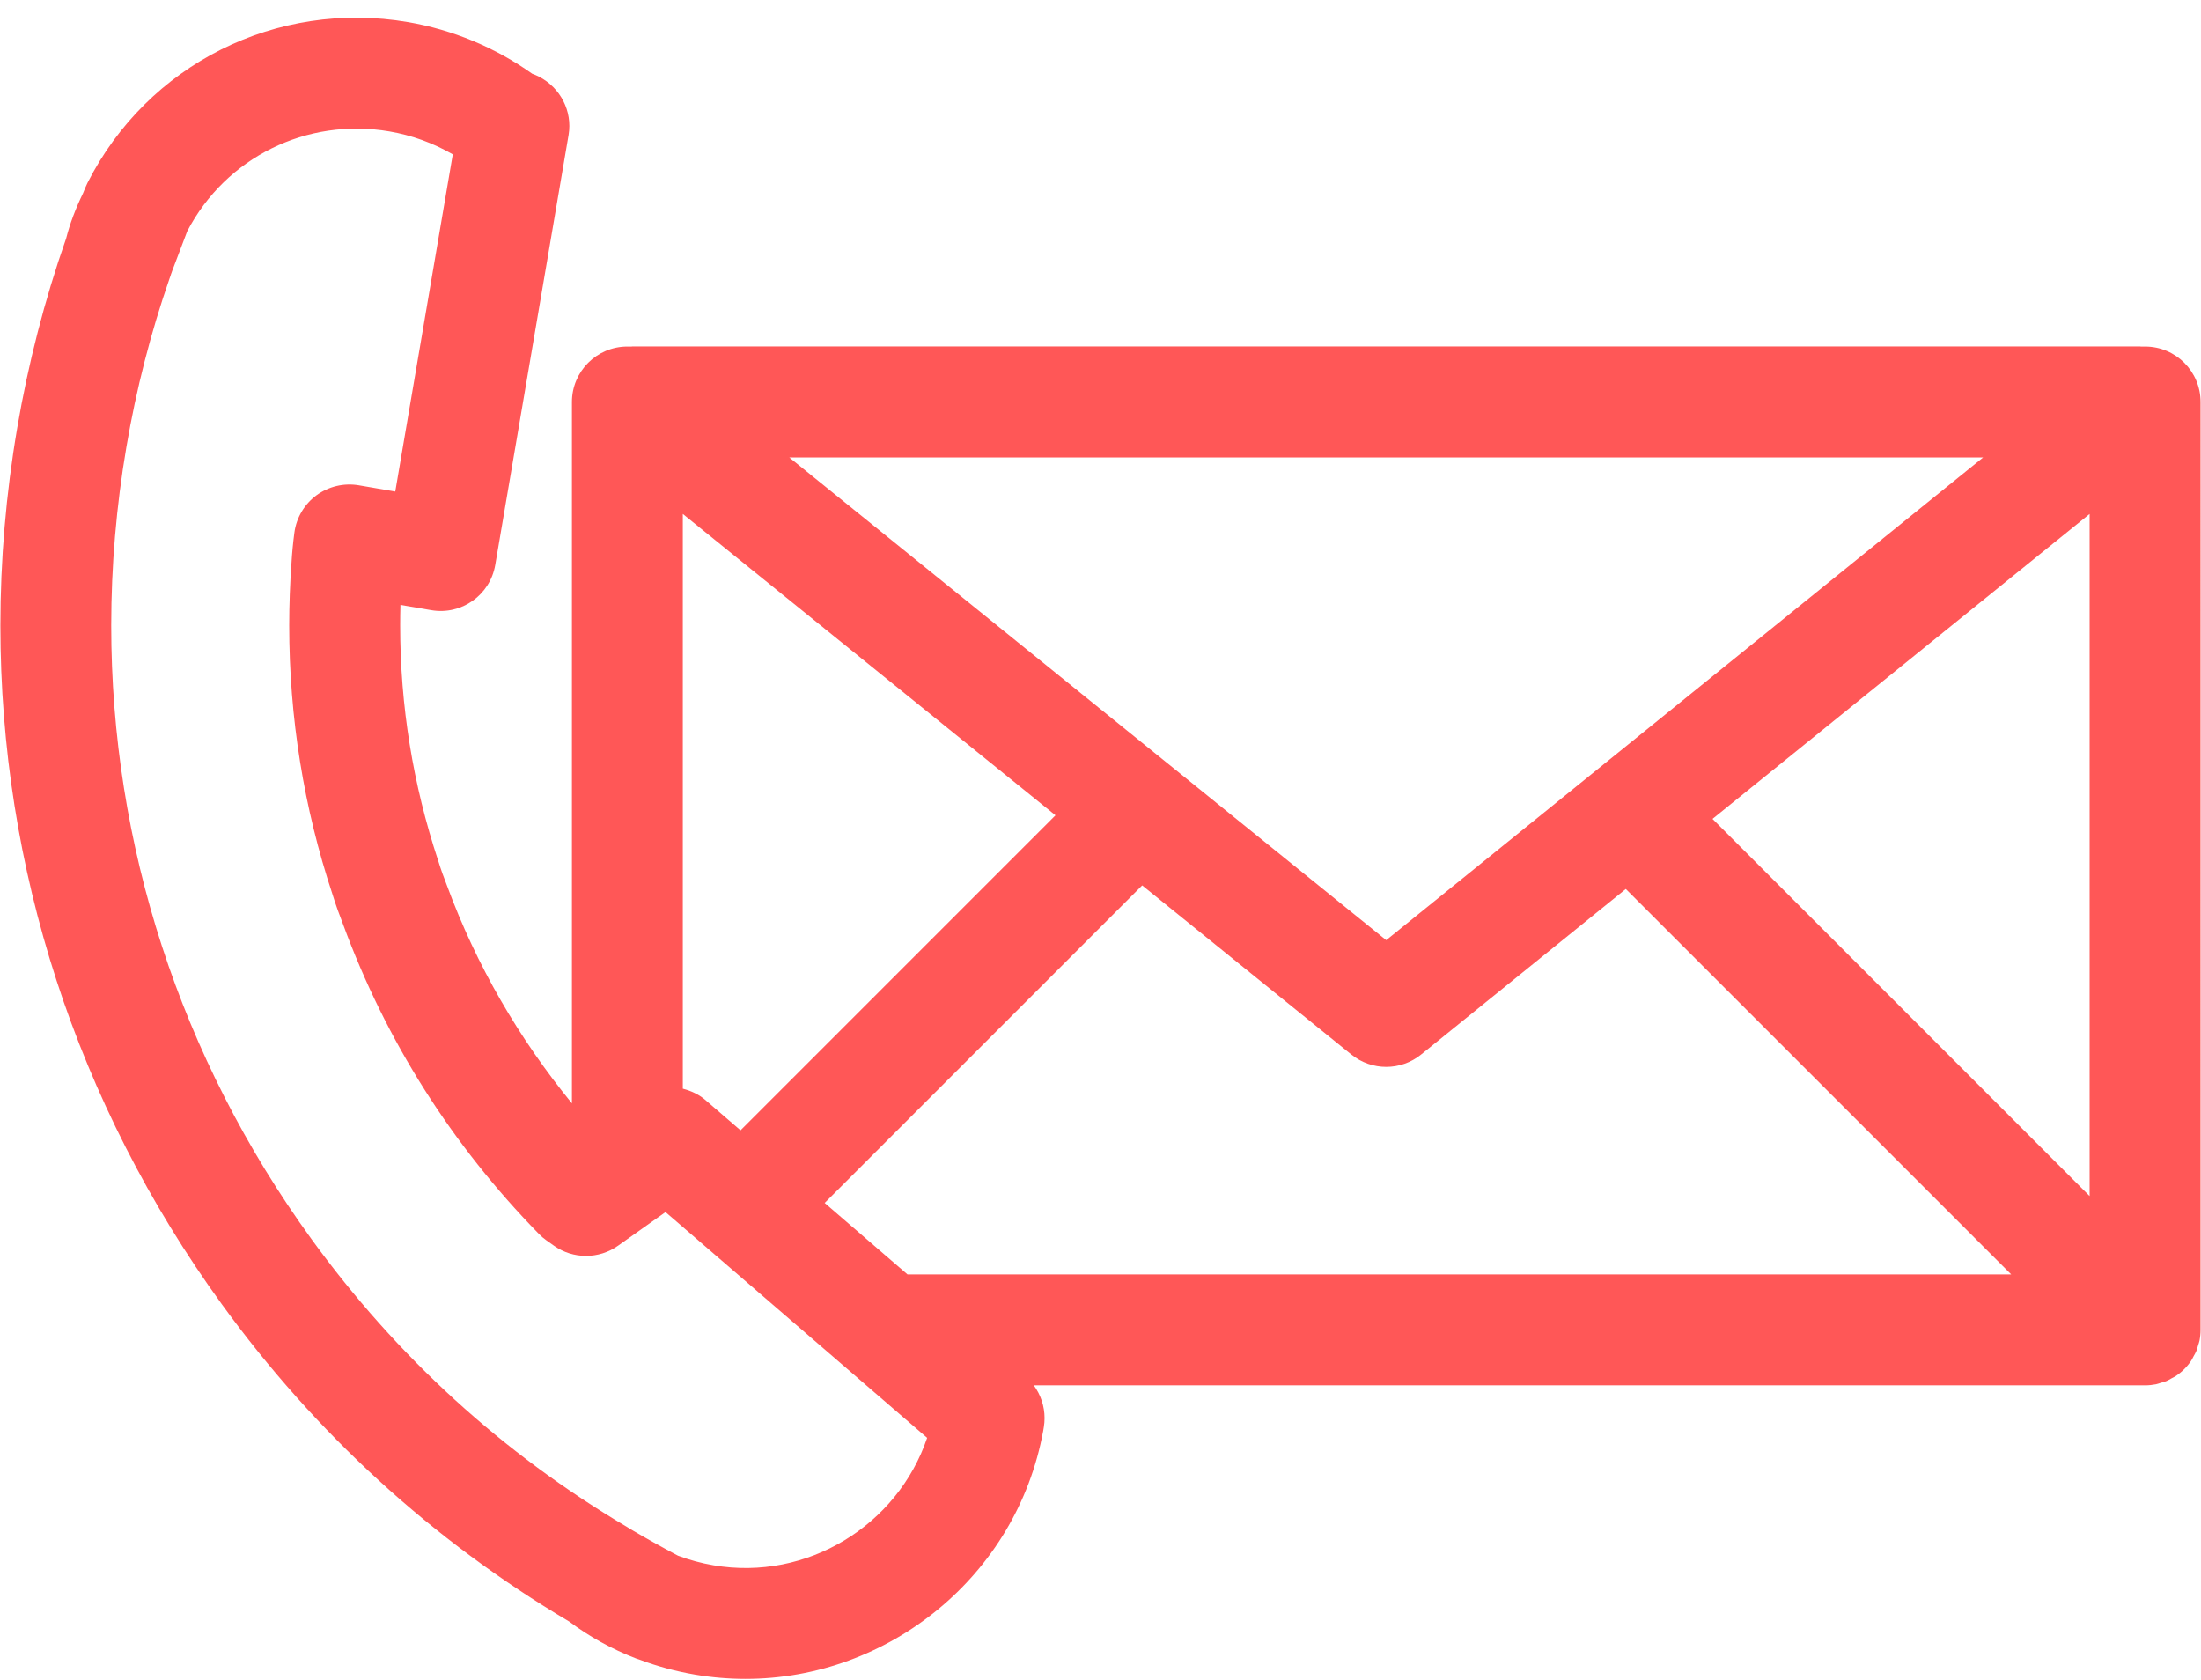 <?xml version="1.0" encoding="UTF-8" standalone="no"?><svg xmlns="http://www.w3.org/2000/svg" xmlns:xlink="http://www.w3.org/1999/xlink" fill="#ff5757" height="60.6" preserveAspectRatio="xMidYMid meet" version="1" viewBox="10.3 19.4 79.4 60.6" width="79.4" zoomAndPan="magnify"><g id="change1_1"><path d="M16.485,29.249c-0.005,0.015-0.01,0.029-0.015,0.043c0.008-0.021,0.016-0.043,0.022-0.063 C16.489,29.236,16.487,29.242,16.485,29.249z"/><path d="M30.832,77.889c0.727,0.545,1.536,0.993,2.408,1.331c0.04,0.016,0.083,0.03,0.128,0.043 c0.642,0.242,1.315,0.423,2.002,0.541c0.612,0.104,1.221,0.155,1.824,0.155c5.16,0,9.78-3.708,10.738-8.942 c0.002-0.011,0.021-0.126,0.023-0.137c0.019-0.11,0.027-0.221,0.027-0.331c0-0.425-0.138-0.838-0.388-1.179h40.088 c0.131,0,0.262-0.014,0.392-0.039c0.059-0.012,0.114-0.034,0.171-0.051c0.068-0.02,0.137-0.036,0.203-0.063 c0.066-0.028,0.127-0.065,0.19-0.1c0.052-0.028,0.105-0.051,0.155-0.084c0.219-0.147,0.408-0.335,0.554-0.554 c0.033-0.049,0.055-0.102,0.083-0.153c0.035-0.063,0.073-0.124,0.101-0.192c0.027-0.066,0.043-0.134,0.063-0.202 c0.017-0.057,0.039-0.112,0.051-0.171c0.026-0.129,0.039-0.26,0.039-0.392V33.9c0-1.104-0.896-2-2-2H87.53 c-0.01,0-0.018-0.004-0.028-0.004H33.113c-0.01,0-0.018,0.004-0.028,0.004h-0.153c-1.104,0-2,0.896-2,2V59.2 c-1.919-2.354-3.445-4.974-4.51-7.864c-0.107-0.275-0.214-0.561-0.314-0.89c-0.912-2.75-1.372-5.593-1.372-8.494 c0-0.244,0.003-0.488,0.01-0.733l1.114,0.19c1.091,0.187,2.12-0.546,2.306-1.633l2.625-15.388c0-0.002,0-0.004,0.001-0.007 l0.02-0.116c0.143-0.856-0.292-1.697-1.062-2.097c-0.082-0.042-0.165-0.078-0.25-0.108c-1.333-0.947-2.869-1.587-4.479-1.863 c-4.748-0.81-9.392,1.521-11.564,5.798c-0.016,0.032-0.071,0.153-0.085,0.186c-0.014,0.031-0.048,0.12-0.061,0.151l-0.011,0.028 c-0.277,0.572-0.479,1.11-0.614,1.641c-0.002,0.005-0.003,0.01-0.005,0.015c-0.002,0.006-0.004,0.012-0.007,0.019h0 c-0.767,2.191-1.357,4.48-1.753,6.803c-0.406,2.38-0.607,4.762-0.607,7.126c-0.001,8.74,2.738,17.234,7.984,24.475 C21.682,71.109,25.9,74.962,30.832,77.889z M34.932,37.938l13.444,10.87L37.014,60.171l-1.237-1.067 c-0.232-0.21-0.525-0.352-0.845-0.435V37.938z M85.682,62.542L72.078,48.938l13.604-10.999V62.542z M81.841,35.9L60.307,53.312 L38.773,35.9H81.841z M51.504,51.337l7.546,6.101c0.367,0.296,0.812,0.445,1.257,0.445s0.891-0.148,1.257-0.445l7.386-5.972 L82.854,65.37H43.039l-2.989-2.579L51.504,51.337z M14.862,35.51c0.353-2.071,0.876-4.111,1.554-6.064 c0.021-0.05,0.036-0.102,0.053-0.153c-0.003,0.007-0.005,0.013-0.007,0.02c0.002-0.007,0.004-0.014,0.006-0.021 c0.005-0.014,0.011-0.029,0.016-0.043c0.008-0.025,0.019-0.049,0.026-0.074l0.544-1.433c1.388-2.665,4.313-4.111,7.292-3.602 c0.805,0.137,1.581,0.419,2.288,0.828l-2.075,12.162l-1.32-0.226c-0.535-0.089-1.083,0.04-1.522,0.361 c-0.437,0.322-0.725,0.808-0.797,1.346c-0.049,0.367-0.084,0.736-0.104,1.079c-0.055,0.76-0.083,1.517-0.083,2.272 c0,3.313,0.525,6.575,1.561,9.696c0.115,0.376,0.255,0.758,0.386,1.094c1.544,4.192,3.92,7.946,7.062,11.158 c0.084,0.086,0.175,0.164,0.273,0.233l0.268,0.19c0.692,0.491,1.62,0.491,2.313,0l1.712-1.213l9.438,8.144 c-1.069,3.158-4.331,5.175-7.704,4.597c-0.444-0.076-0.876-0.193-1.286-0.348c-0.585-0.311-1.159-0.63-1.73-0.967 c-0.002-0.001-0.004-0.002-0.005-0.004c-0.034-0.022-0.067-0.044-0.102-0.064c-4.48-2.65-8.311-6.145-11.385-10.386 c-4.745-6.549-7.223-14.231-7.222-22.136C14.313,39.816,14.495,37.662,14.862,35.51z"/></g></svg>